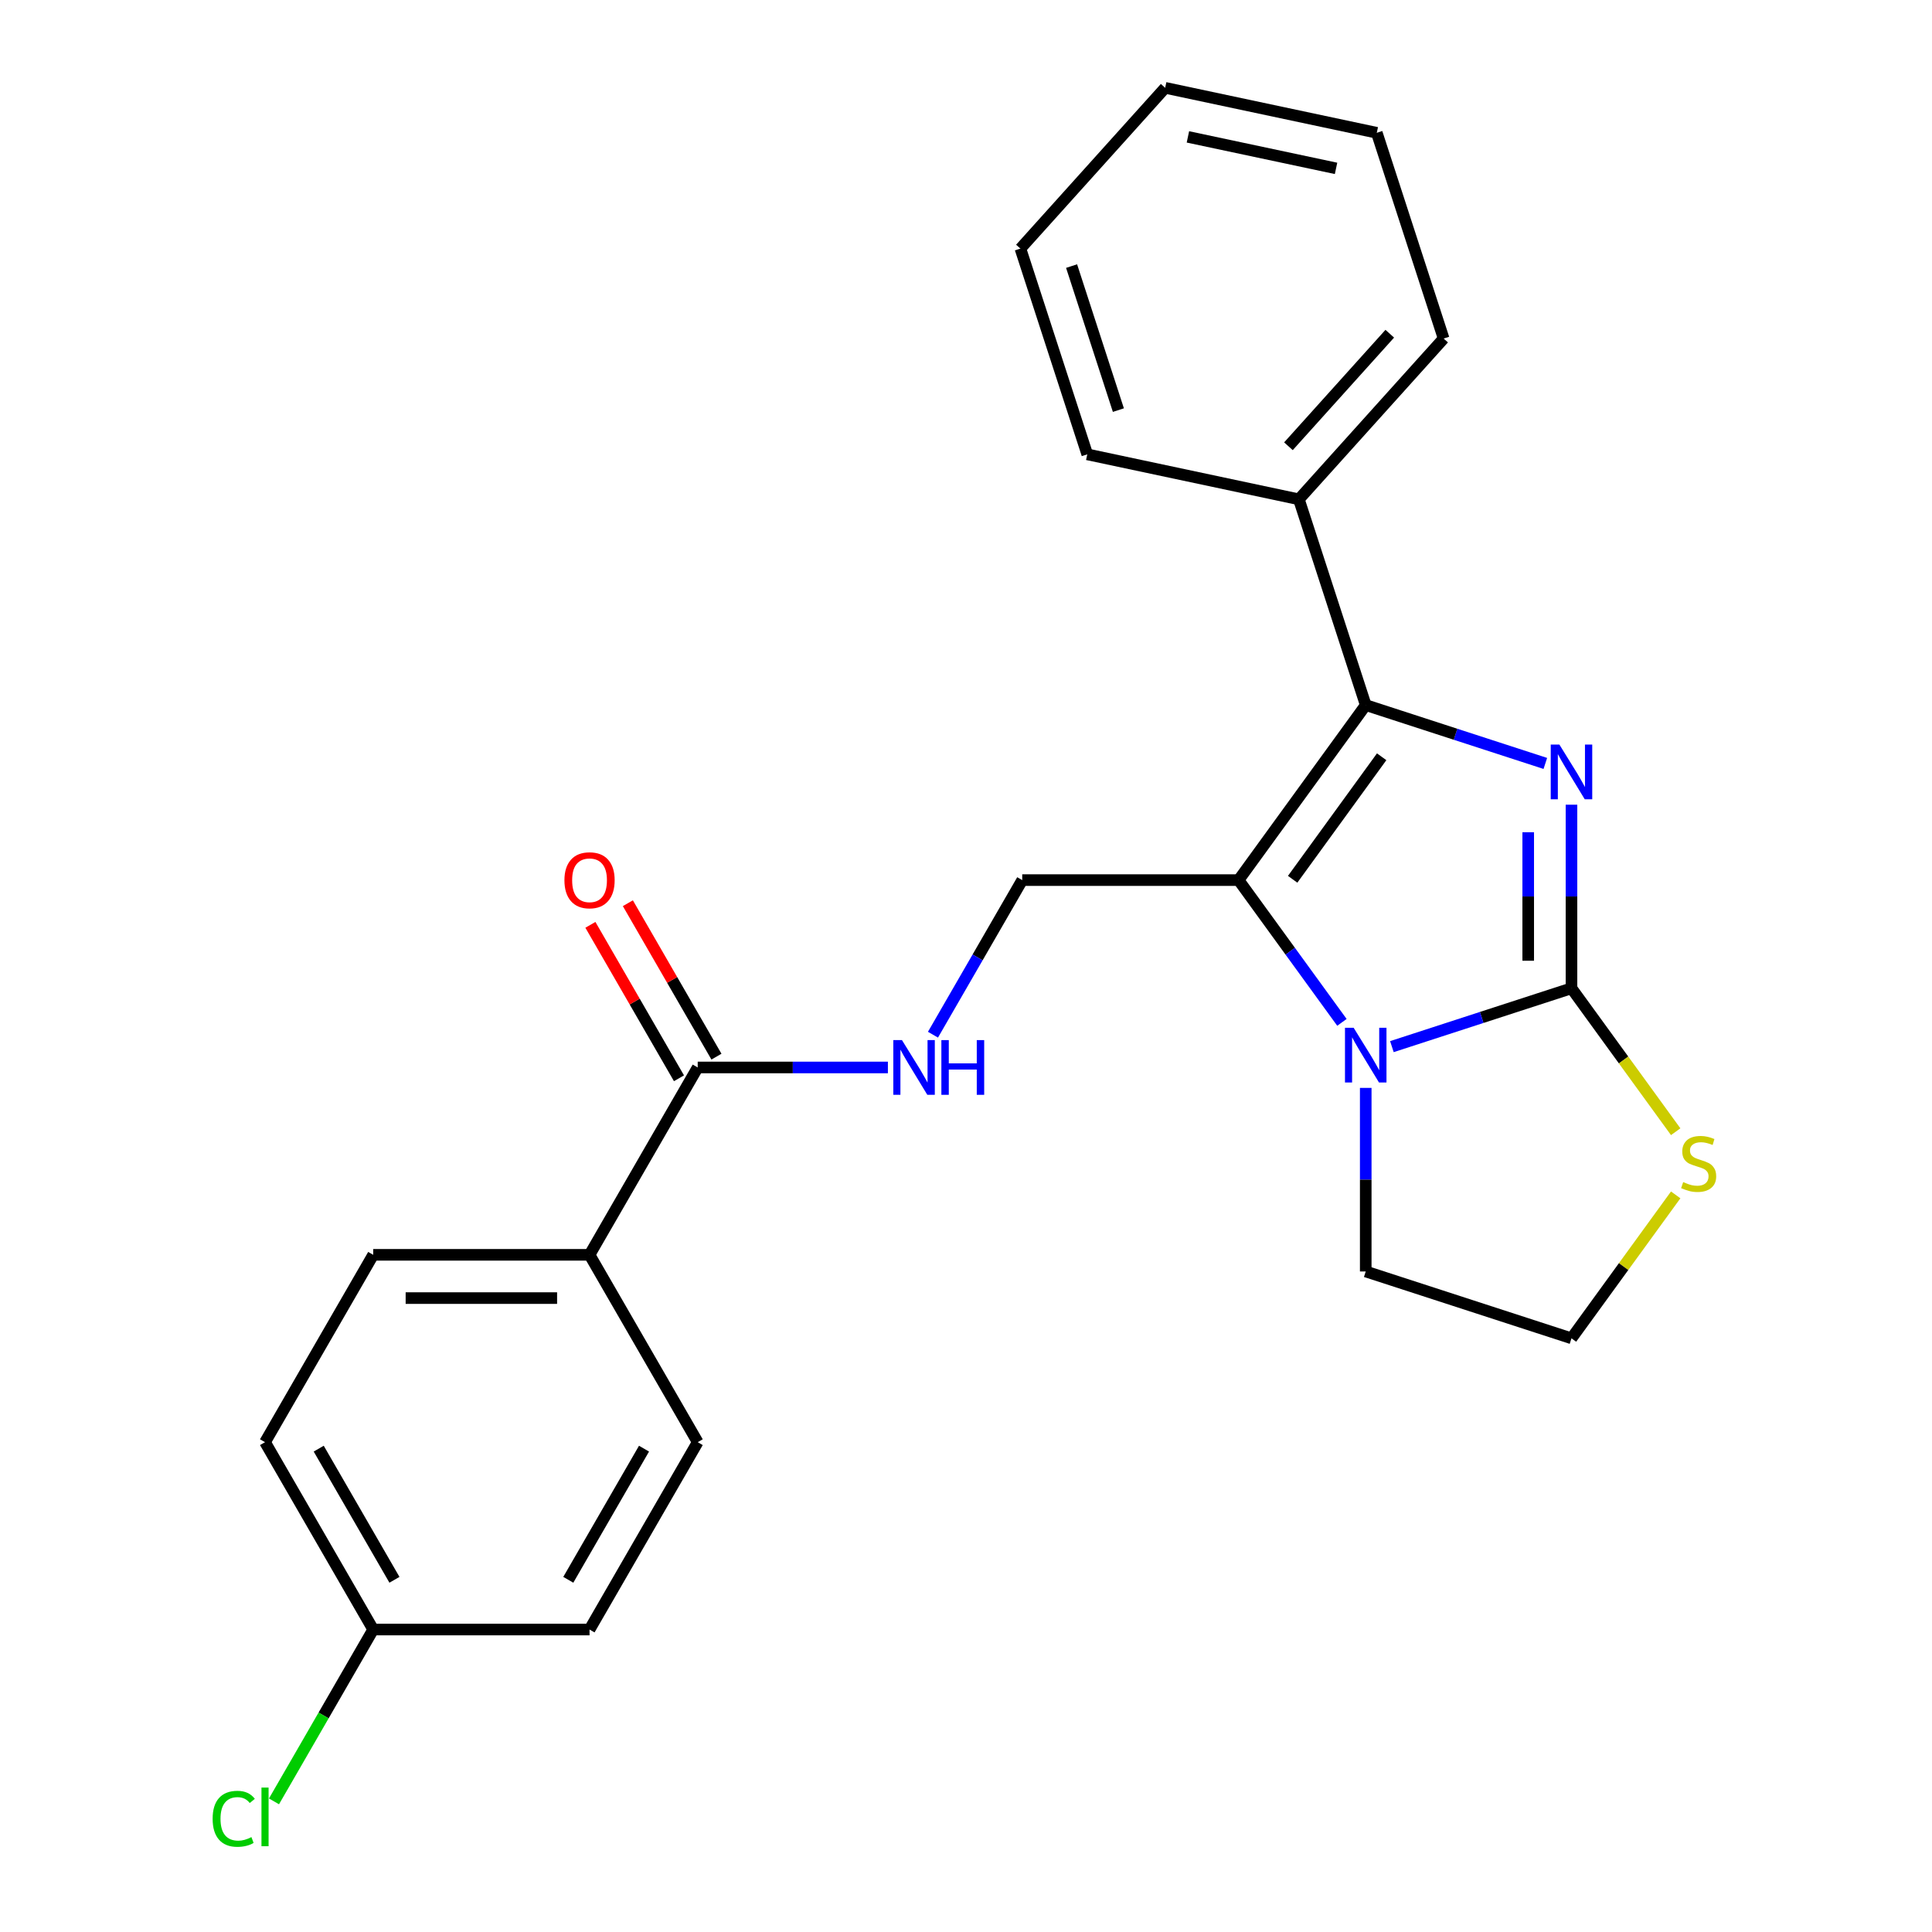 <?xml version='1.0' encoding='iso-8859-1'?>
<svg version='1.1' baseProfile='full'
              xmlns='http://www.w3.org/2000/svg'
                      xmlns:rdkit='http://www.rdkit.org/xml'
                      xmlns:xlink='http://www.w3.org/1999/xlink'
                  xml:space='preserve'
width='1000px' height='1000px' viewBox='0 0 1000 1000'>
<!-- END OF HEADER -->
<rect style='opacity:1.0;fill:#FFFFFF;stroke:none' width='1000' height='1000' x='0' y='0'> </rect>
<path class='bond-0' d='M 813.399,416.511 L 813.399,464.02' style='fill:none;fill-rule:evenodd;stroke:#0000FF;stroke-width:6px;stroke-linecap:butt;stroke-linejoin:miter;stroke-opacity:1' />
<path class='bond-0' d='M 813.399,464.02 L 813.399,511.53' style='fill:none;fill-rule:evenodd;stroke:#000000;stroke-width:6px;stroke-linecap:butt;stroke-linejoin:miter;stroke-opacity:1' />
<path class='bond-0' d='M 791.003,430.764 L 791.003,464.02' style='fill:none;fill-rule:evenodd;stroke:#0000FF;stroke-width:6px;stroke-linecap:butt;stroke-linejoin:miter;stroke-opacity:1' />
<path class='bond-0' d='M 791.003,464.02 L 791.003,497.277' style='fill:none;fill-rule:evenodd;stroke:#000000;stroke-width:6px;stroke-linecap:butt;stroke-linejoin:miter;stroke-opacity:1' />
<path class='bond-2' d='M 799.859,395.152 L 753.38,380.05' style='fill:none;fill-rule:evenodd;stroke:#0000FF;stroke-width:6px;stroke-linecap:butt;stroke-linejoin:miter;stroke-opacity:1' />
<path class='bond-2' d='M 753.38,380.05 L 706.901,364.948' style='fill:none;fill-rule:evenodd;stroke:#000000;stroke-width:6px;stroke-linecap:butt;stroke-linejoin:miter;stroke-opacity:1' />
<path class='bond-3' d='M 813.399,511.53 L 766.919,526.632' style='fill:none;fill-rule:evenodd;stroke:#000000;stroke-width:6px;stroke-linecap:butt;stroke-linejoin:miter;stroke-opacity:1' />
<path class='bond-3' d='M 766.919,526.632 L 720.44,541.734' style='fill:none;fill-rule:evenodd;stroke:#0000FF;stroke-width:6px;stroke-linecap:butt;stroke-linejoin:miter;stroke-opacity:1' />
<path class='bond-6' d='M 813.399,511.53 L 840.368,548.651' style='fill:none;fill-rule:evenodd;stroke:#000000;stroke-width:6px;stroke-linecap:butt;stroke-linejoin:miter;stroke-opacity:1' />
<path class='bond-6' d='M 840.368,548.651 L 867.338,585.772' style='fill:none;fill-rule:evenodd;stroke:#CCCC00;stroke-width:6px;stroke-linecap:butt;stroke-linejoin:miter;stroke-opacity:1' />
<path class='bond-1' d='M 641.081,455.541 L 706.901,364.948' style='fill:none;fill-rule:evenodd;stroke:#000000;stroke-width:6px;stroke-linecap:butt;stroke-linejoin:miter;stroke-opacity:1' />
<path class='bond-1' d='M 669.073,455.116 L 715.146,391.701' style='fill:none;fill-rule:evenodd;stroke:#000000;stroke-width:6px;stroke-linecap:butt;stroke-linejoin:miter;stroke-opacity:1' />
<path class='bond-4' d='M 641.081,455.541 L 529.103,455.541' style='fill:none;fill-rule:evenodd;stroke:#000000;stroke-width:6px;stroke-linecap:butt;stroke-linejoin:miter;stroke-opacity:1' />
<path class='bond-24' d='M 641.081,455.541 L 667.83,492.357' style='fill:none;fill-rule:evenodd;stroke:#000000;stroke-width:6px;stroke-linecap:butt;stroke-linejoin:miter;stroke-opacity:1' />
<path class='bond-24' d='M 667.83,492.357 L 694.579,529.174' style='fill:none;fill-rule:evenodd;stroke:#0000FF;stroke-width:6px;stroke-linecap:butt;stroke-linejoin:miter;stroke-opacity:1' />
<path class='bond-8' d='M 706.901,364.948 L 672.297,258.45' style='fill:none;fill-rule:evenodd;stroke:#000000;stroke-width:6px;stroke-linecap:butt;stroke-linejoin:miter;stroke-opacity:1' />
<path class='bond-13' d='M 706.901,563.093 L 706.901,610.602' style='fill:none;fill-rule:evenodd;stroke:#0000FF;stroke-width:6px;stroke-linecap:butt;stroke-linejoin:miter;stroke-opacity:1' />
<path class='bond-13' d='M 706.901,610.602 L 706.901,658.112' style='fill:none;fill-rule:evenodd;stroke:#000000;stroke-width:6px;stroke-linecap:butt;stroke-linejoin:miter;stroke-opacity:1' />
<path class='bond-7' d='M 529.103,455.541 L 506.004,495.549' style='fill:none;fill-rule:evenodd;stroke:#000000;stroke-width:6px;stroke-linecap:butt;stroke-linejoin:miter;stroke-opacity:1' />
<path class='bond-7' d='M 506.004,495.549 L 482.905,535.557' style='fill:none;fill-rule:evenodd;stroke:#0000FF;stroke-width:6px;stroke-linecap:butt;stroke-linejoin:miter;stroke-opacity:1' />
<path class='bond-5' d='M 361.135,552.517 L 410.355,552.517' style='fill:none;fill-rule:evenodd;stroke:#000000;stroke-width:6px;stroke-linecap:butt;stroke-linejoin:miter;stroke-opacity:1' />
<path class='bond-5' d='M 410.355,552.517 L 459.574,552.517' style='fill:none;fill-rule:evenodd;stroke:#0000FF;stroke-width:6px;stroke-linecap:butt;stroke-linejoin:miter;stroke-opacity:1' />
<path class='bond-9' d='M 361.135,552.517 L 305.146,649.493' style='fill:none;fill-rule:evenodd;stroke:#000000;stroke-width:6px;stroke-linecap:butt;stroke-linejoin:miter;stroke-opacity:1' />
<path class='bond-10' d='M 370.833,546.918 L 347.907,507.209' style='fill:none;fill-rule:evenodd;stroke:#000000;stroke-width:6px;stroke-linecap:butt;stroke-linejoin:miter;stroke-opacity:1' />
<path class='bond-10' d='M 347.907,507.209 L 324.982,467.501' style='fill:none;fill-rule:evenodd;stroke:#FF0000;stroke-width:6px;stroke-linecap:butt;stroke-linejoin:miter;stroke-opacity:1' />
<path class='bond-10' d='M 351.438,558.116 L 328.512,518.407' style='fill:none;fill-rule:evenodd;stroke:#000000;stroke-width:6px;stroke-linecap:butt;stroke-linejoin:miter;stroke-opacity:1' />
<path class='bond-10' d='M 328.512,518.407 L 305.586,478.699' style='fill:none;fill-rule:evenodd;stroke:#FF0000;stroke-width:6px;stroke-linecap:butt;stroke-linejoin:miter;stroke-opacity:1' />
<path class='bond-15' d='M 867.338,618.473 L 840.368,655.594' style='fill:none;fill-rule:evenodd;stroke:#CCCC00;stroke-width:6px;stroke-linecap:butt;stroke-linejoin:miter;stroke-opacity:1' />
<path class='bond-15' d='M 840.368,655.594 L 813.399,692.715' style='fill:none;fill-rule:evenodd;stroke:#000000;stroke-width:6px;stroke-linecap:butt;stroke-linejoin:miter;stroke-opacity:1' />
<path class='bond-19' d='M 672.297,258.45 L 747.226,175.234' style='fill:none;fill-rule:evenodd;stroke:#000000;stroke-width:6px;stroke-linecap:butt;stroke-linejoin:miter;stroke-opacity:1' />
<path class='bond-19' d='M 666.893,230.982 L 719.343,172.731' style='fill:none;fill-rule:evenodd;stroke:#000000;stroke-width:6px;stroke-linecap:butt;stroke-linejoin:miter;stroke-opacity:1' />
<path class='bond-20' d='M 672.297,258.45 L 562.766,235.169' style='fill:none;fill-rule:evenodd;stroke:#000000;stroke-width:6px;stroke-linecap:butt;stroke-linejoin:miter;stroke-opacity:1' />
<path class='bond-11' d='M 305.146,649.493 L 193.168,649.493' style='fill:none;fill-rule:evenodd;stroke:#000000;stroke-width:6px;stroke-linecap:butt;stroke-linejoin:miter;stroke-opacity:1' />
<path class='bond-11' d='M 288.349,671.889 L 209.964,671.889' style='fill:none;fill-rule:evenodd;stroke:#000000;stroke-width:6px;stroke-linecap:butt;stroke-linejoin:miter;stroke-opacity:1' />
<path class='bond-12' d='M 305.146,649.493 L 361.135,746.469' style='fill:none;fill-rule:evenodd;stroke:#000000;stroke-width:6px;stroke-linecap:butt;stroke-linejoin:miter;stroke-opacity:1' />
<path class='bond-17' d='M 193.168,649.493 L 137.178,746.469' style='fill:none;fill-rule:evenodd;stroke:#000000;stroke-width:6px;stroke-linecap:butt;stroke-linejoin:miter;stroke-opacity:1' />
<path class='bond-16' d='M 361.135,746.469 L 305.146,843.445' style='fill:none;fill-rule:evenodd;stroke:#000000;stroke-width:6px;stroke-linecap:butt;stroke-linejoin:miter;stroke-opacity:1' />
<path class='bond-16' d='M 333.342,749.818 L 294.149,817.701' style='fill:none;fill-rule:evenodd;stroke:#000000;stroke-width:6px;stroke-linecap:butt;stroke-linejoin:miter;stroke-opacity:1' />
<path class='bond-25' d='M 706.901,658.112 L 813.399,692.715' style='fill:none;fill-rule:evenodd;stroke:#000000;stroke-width:6px;stroke-linecap:butt;stroke-linejoin:miter;stroke-opacity:1' />
<path class='bond-14' d='M 193.168,843.445 L 305.146,843.445' style='fill:none;fill-rule:evenodd;stroke:#000000;stroke-width:6px;stroke-linecap:butt;stroke-linejoin:miter;stroke-opacity:1' />
<path class='bond-18' d='M 193.168,843.445 L 167.493,887.916' style='fill:none;fill-rule:evenodd;stroke:#000000;stroke-width:6px;stroke-linecap:butt;stroke-linejoin:miter;stroke-opacity:1' />
<path class='bond-18' d='M 167.493,887.916 L 141.818,932.386' style='fill:none;fill-rule:evenodd;stroke:#00CC00;stroke-width:6px;stroke-linecap:butt;stroke-linejoin:miter;stroke-opacity:1' />
<path class='bond-27' d='M 193.168,843.445 L 137.178,746.469' style='fill:none;fill-rule:evenodd;stroke:#000000;stroke-width:6px;stroke-linecap:butt;stroke-linejoin:miter;stroke-opacity:1' />
<path class='bond-27' d='M 204.164,817.701 L 164.972,749.818' style='fill:none;fill-rule:evenodd;stroke:#000000;stroke-width:6px;stroke-linecap:butt;stroke-linejoin:miter;stroke-opacity:1' />
<path class='bond-22' d='M 747.226,175.234 L 712.622,68.736' style='fill:none;fill-rule:evenodd;stroke:#000000;stroke-width:6px;stroke-linecap:butt;stroke-linejoin:miter;stroke-opacity:1' />
<path class='bond-21' d='M 562.766,235.169 L 528.163,128.671' style='fill:none;fill-rule:evenodd;stroke:#000000;stroke-width:6px;stroke-linecap:butt;stroke-linejoin:miter;stroke-opacity:1' />
<path class='bond-21' d='M 578.875,212.273 L 554.653,137.725' style='fill:none;fill-rule:evenodd;stroke:#000000;stroke-width:6px;stroke-linecap:butt;stroke-linejoin:miter;stroke-opacity:1' />
<path class='bond-23' d='M 528.163,128.671 L 603.091,45.455' style='fill:none;fill-rule:evenodd;stroke:#000000;stroke-width:6px;stroke-linecap:butt;stroke-linejoin:miter;stroke-opacity:1' />
<path class='bond-26' d='M 712.622,68.736 L 603.091,45.455' style='fill:none;fill-rule:evenodd;stroke:#000000;stroke-width:6px;stroke-linecap:butt;stroke-linejoin:miter;stroke-opacity:1' />
<path class='bond-26' d='M 691.536,87.15 L 614.864,70.853' style='fill:none;fill-rule:evenodd;stroke:#000000;stroke-width:6px;stroke-linecap:butt;stroke-linejoin:miter;stroke-opacity:1' />
<path  class='atom-0' d='M 807.139 385.391
L 816.419 400.391
Q 817.339 401.871, 818.819 404.551
Q 820.299 407.231, 820.379 407.391
L 820.379 385.391
L 824.139 385.391
L 824.139 413.711
L 820.259 413.711
L 810.299 397.311
Q 809.139 395.391, 807.899 393.191
Q 806.699 390.991, 806.339 390.311
L 806.339 413.711
L 802.659 413.711
L 802.659 385.391
L 807.139 385.391
' fill='#0000FF'/>
<path  class='atom-4' d='M 700.641 531.973
L 709.921 546.973
Q 710.841 548.453, 712.321 551.133
Q 713.801 553.813, 713.881 553.973
L 713.881 531.973
L 717.641 531.973
L 717.641 560.293
L 713.761 560.293
L 703.801 543.893
Q 702.641 541.973, 701.401 539.773
Q 700.201 537.573, 699.841 536.893
L 699.841 560.293
L 696.161 560.293
L 696.161 531.973
L 700.641 531.973
' fill='#0000FF'/>
<path  class='atom-7' d='M 871.218 611.842
Q 871.538 611.962, 872.858 612.522
Q 874.178 613.082, 875.618 613.442
Q 877.098 613.762, 878.538 613.762
Q 881.218 613.762, 882.778 612.482
Q 884.338 611.162, 884.338 608.882
Q 884.338 607.322, 883.538 606.362
Q 882.778 605.402, 881.578 604.882
Q 880.378 604.362, 878.378 603.762
Q 875.858 603.002, 874.338 602.282
Q 872.858 601.562, 871.778 600.042
Q 870.738 598.522, 870.738 595.962
Q 870.738 592.402, 873.138 590.202
Q 875.578 588.002, 880.378 588.002
Q 883.658 588.002, 887.378 589.562
L 886.458 592.642
Q 883.058 591.242, 880.498 591.242
Q 877.738 591.242, 876.218 592.402
Q 874.698 593.522, 874.738 595.482
Q 874.738 597.002, 875.498 597.922
Q 876.298 598.842, 877.418 599.362
Q 878.578 599.882, 880.498 600.482
Q 883.058 601.282, 884.578 602.082
Q 886.098 602.882, 887.178 604.522
Q 888.298 606.122, 888.298 608.882
Q 888.298 612.802, 885.658 614.922
Q 883.058 617.002, 878.698 617.002
Q 876.178 617.002, 874.258 616.442
Q 872.378 615.922, 870.138 615.002
L 871.218 611.842
' fill='#CCCC00'/>
<path  class='atom-8' d='M 466.854 538.357
L 476.134 553.357
Q 477.054 554.837, 478.534 557.517
Q 480.014 560.197, 480.094 560.357
L 480.094 538.357
L 483.854 538.357
L 483.854 566.677
L 479.974 566.677
L 470.014 550.277
Q 468.854 548.357, 467.614 546.157
Q 466.414 543.957, 466.054 543.277
L 466.054 566.677
L 462.374 566.677
L 462.374 538.357
L 466.854 538.357
' fill='#0000FF'/>
<path  class='atom-8' d='M 487.254 538.357
L 491.094 538.357
L 491.094 550.397
L 505.574 550.397
L 505.574 538.357
L 509.414 538.357
L 509.414 566.677
L 505.574 566.677
L 505.574 553.597
L 491.094 553.597
L 491.094 566.677
L 487.254 566.677
L 487.254 538.357
' fill='#0000FF'/>
<path  class='atom-11' d='M 292.146 455.621
Q 292.146 448.821, 295.506 445.021
Q 298.866 441.221, 305.146 441.221
Q 311.426 441.221, 314.786 445.021
Q 318.146 448.821, 318.146 455.621
Q 318.146 462.501, 314.746 466.421
Q 311.346 470.301, 305.146 470.301
Q 298.906 470.301, 295.506 466.421
Q 292.146 462.541, 292.146 455.621
M 305.146 467.101
Q 309.466 467.101, 311.786 464.221
Q 314.146 461.301, 314.146 455.621
Q 314.146 450.061, 311.786 447.261
Q 309.466 444.421, 305.146 444.421
Q 300.826 444.421, 298.466 447.221
Q 296.146 450.021, 296.146 455.621
Q 296.146 461.341, 298.466 464.221
Q 300.826 467.101, 305.146 467.101
' fill='#FF0000'/>
<path  class='atom-19' d='M 110.058 941.402
Q 110.058 934.362, 113.338 930.682
Q 116.658 926.962, 122.938 926.962
Q 128.778 926.962, 131.898 931.082
L 129.258 933.242
Q 126.978 930.242, 122.938 930.242
Q 118.658 930.242, 116.378 933.122
Q 114.138 935.962, 114.138 941.402
Q 114.138 947.002, 116.458 949.882
Q 118.818 952.762, 123.378 952.762
Q 126.498 952.762, 130.138 950.882
L 131.258 953.882
Q 129.778 954.842, 127.538 955.402
Q 125.298 955.962, 122.818 955.962
Q 116.658 955.962, 113.338 952.202
Q 110.058 948.442, 110.058 941.402
' fill='#00CC00'/>
<path  class='atom-19' d='M 135.338 925.242
L 139.018 925.242
L 139.018 955.602
L 135.338 955.602
L 135.338 925.242
' fill='#00CC00'/>
</svg>
